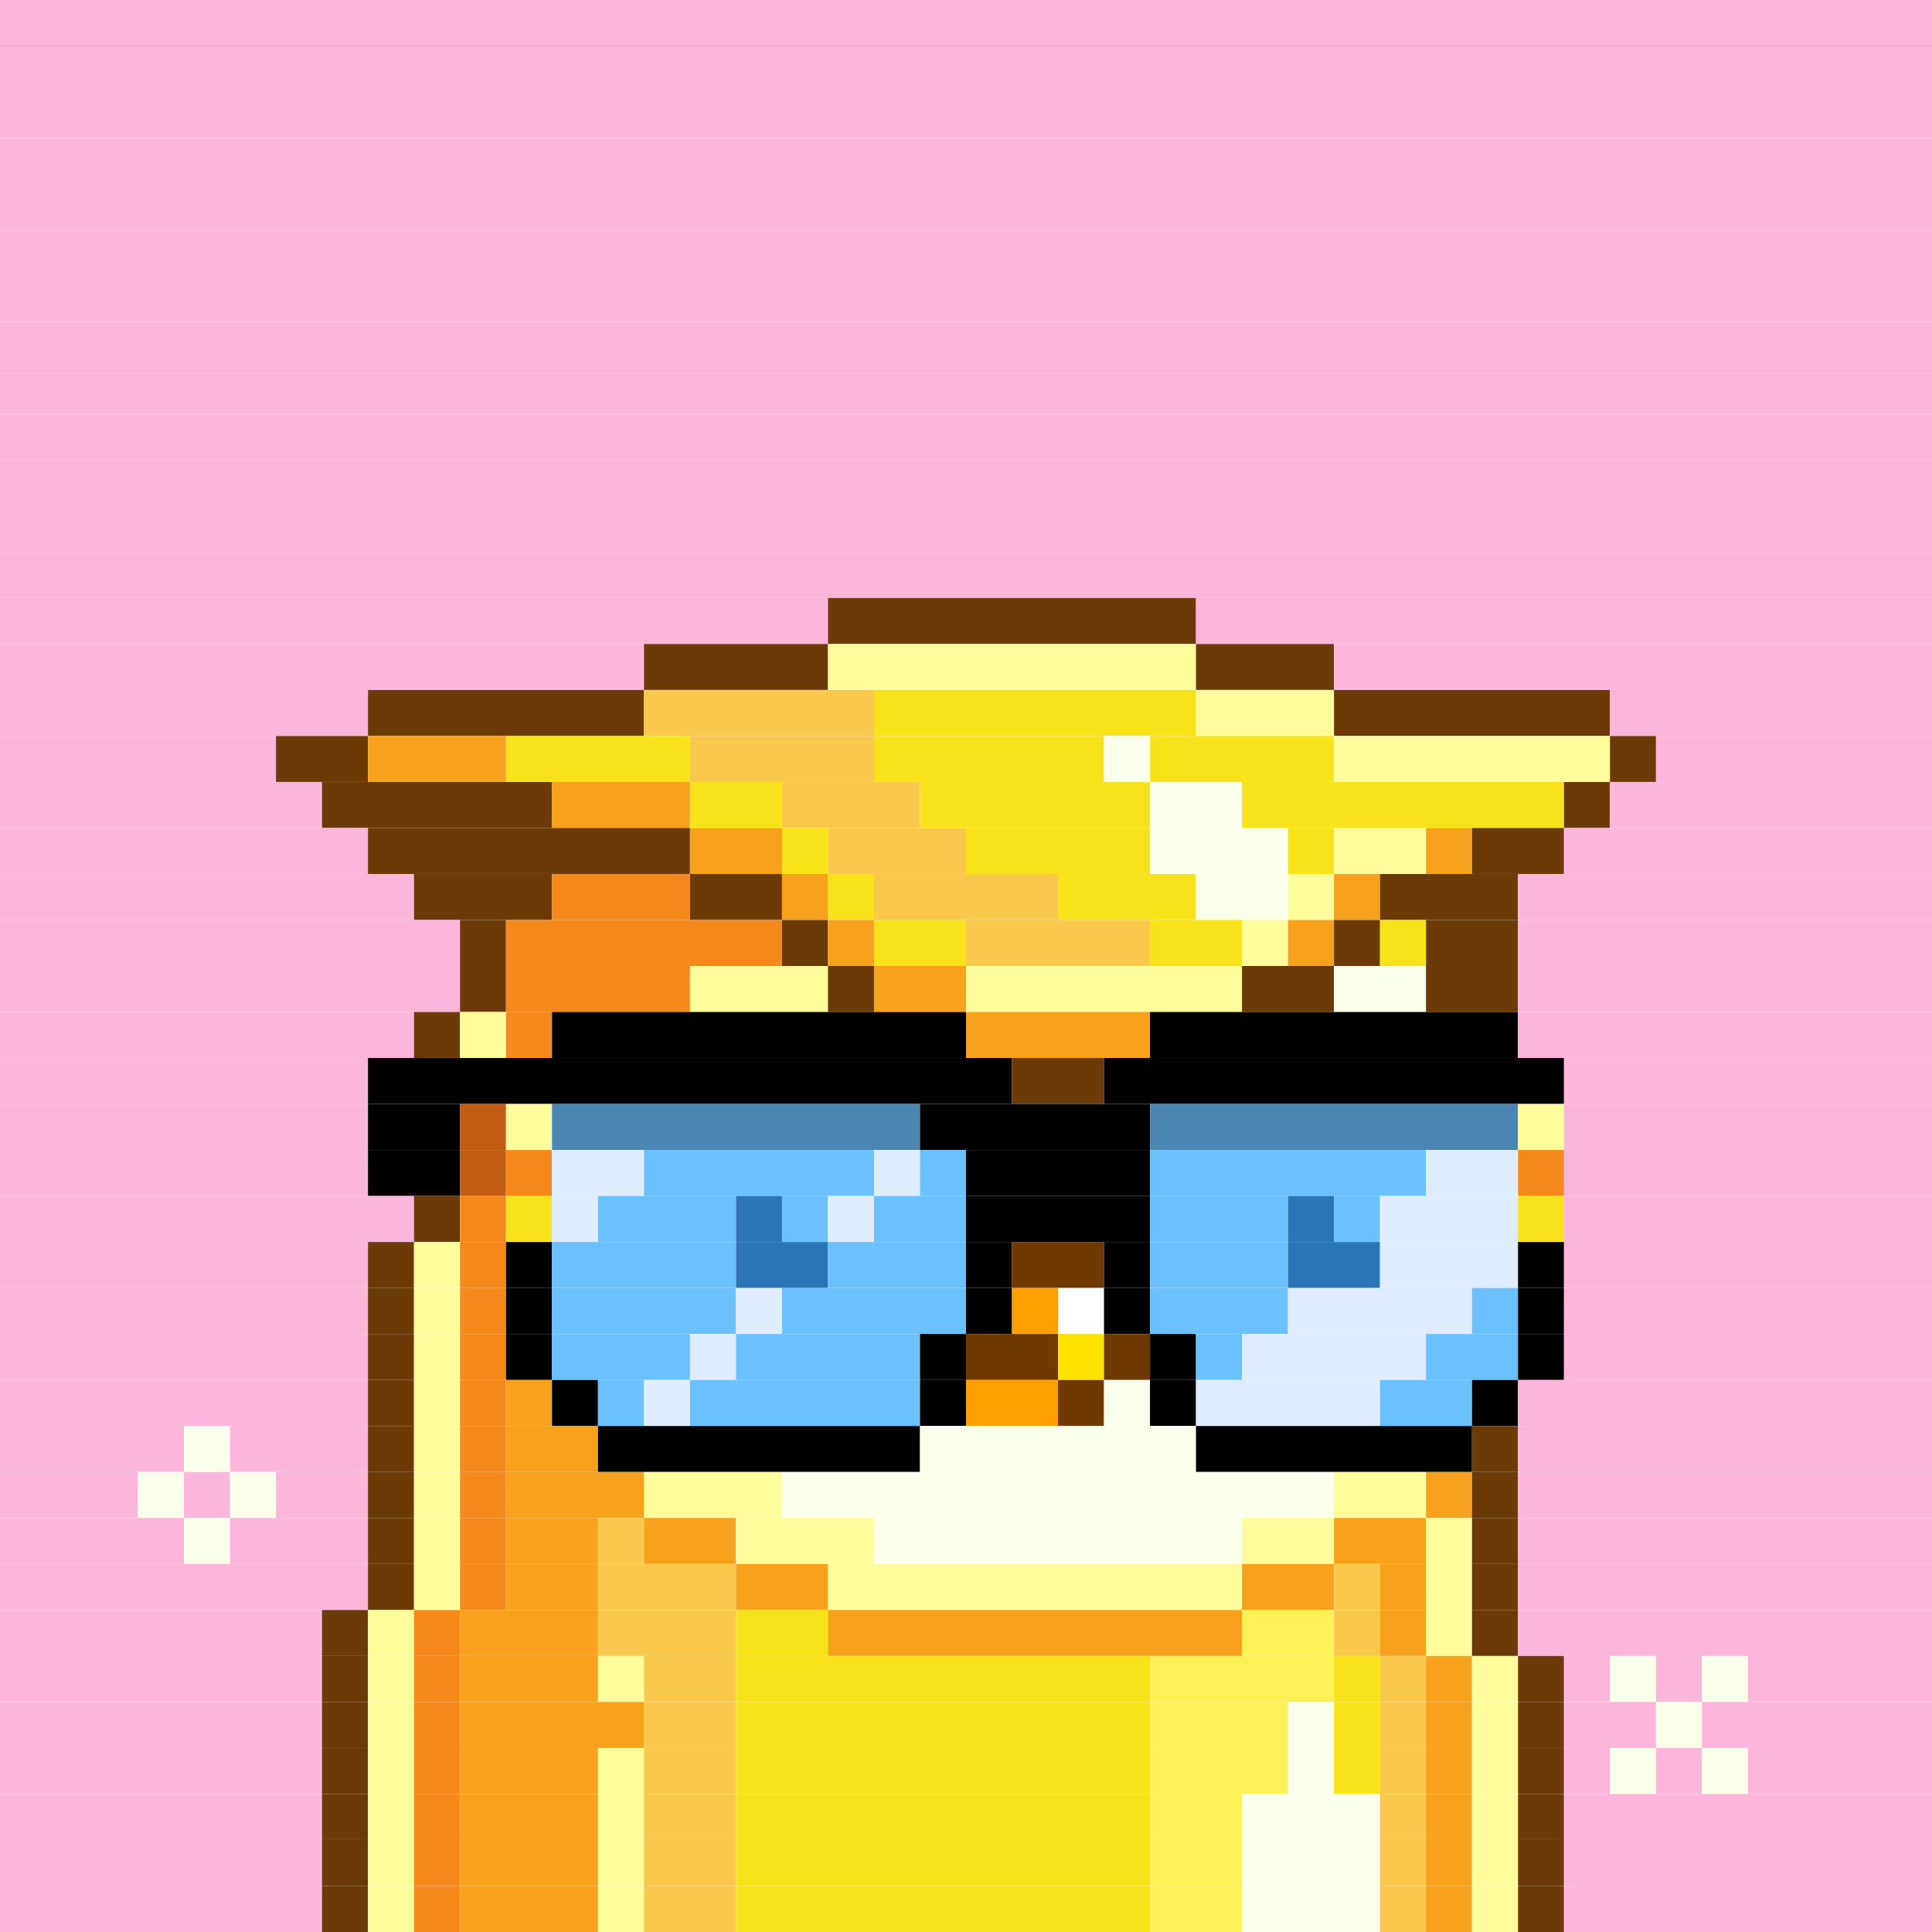 <svg id="bird-svg" xmlns="http://www.w3.org/2000/svg" preserveAspectRatio="xMinYMin meet" viewBox="0 0 42 42"><rect x="0" y="0" width="42" height="42" fill="#333333" stroke="none"/> <rect class='c129' x='0' y='0' width='42'/><rect class='c129' x='0' y='1' width='42'/><rect class='c129' x='0' y='2' width='42'/><rect class='c129' x='0' y='3' width='42'/><rect class='c129' x='0' y='4' width='42'/><rect class='c129' x='0' y='5' width='42'/><rect class='c129' x='0' y='6' width='42'/><rect class='c129' x='0' y='7' width='42'/><rect class='c129' x='0' y='8' width='42'/><rect class='c129' x='0' y='9' width='42'/><rect class='c129' x='0' y='10' width='42'/><rect class='c129' x='0' y='11' width='42'/><rect class='c129' x='0' y='12' width='42'/><rect class='c129' x='0' y='13' width='18'/><rect class='c132' x='18' y='13' width='8'/><rect class='c129' x='26' y='13' width='16'/><rect class='c129' x='0' y='14' width='14'/><rect class='c132' x='14' y='14' width='4'/><rect class='c242' x='18' y='14' width='8'/><rect class='c132' x='26' y='14' width='3'/><rect class='c129' x='29' y='14' width='13'/><rect class='c129' x='0' y='15' width='8'/><rect class='c132' x='8' y='15' width='6'/><rect class='c245' x='14' y='15' width='5'/><rect class='c134' x='19' y='15' width='7'/><rect class='c242' x='26' y='15' width='3'/><rect class='c132' x='29' y='15' width='6'/><rect class='c129' x='35' y='15' width='7'/><rect class='c129' x='0' y='16' width='6'/><rect class='c132' x='6' y='16' width='2'/><rect class='c133' x='8' y='16' width='3'/><rect class='c134' x='11' y='16' width='4'/><rect class='c245' x='15' y='16' width='4'/><rect class='c134' x='19' y='16' width='5'/><rect class='c135' x='24' y='16' width='1'/><rect class='c134' x='25' y='16' width='4'/><rect class='c242' x='29' y='16' width='6'/><rect class='c132' x='35' y='16' width='1'/><rect class='c129' x='36' y='16' width='6'/><rect class='c129' x='0' y='17' width='7'/><rect class='c132' x='7' y='17' width='5'/><rect class='c133' x='12' y='17' width='3'/><rect class='c134' x='15' y='17' width='2'/><rect class='c245' x='17' y='17' width='3'/><rect class='c134' x='20' y='17' width='5'/><rect class='c135' x='25' y='17' width='2'/><rect class='c134' x='27' y='17' width='7'/><rect class='c132' x='34' y='17' width='1'/><rect class='c129' x='35' y='17' width='7'/><rect class='c129' x='0' y='18' width='8'/><rect class='c132' x='8' y='18' width='7'/><rect class='c133' x='15' y='18' width='2'/><rect class='c134' x='17' y='18' width='1'/><rect class='c245' x='18' y='18' width='3'/><rect class='c134' x='21' y='18' width='4'/><rect class='c135' x='25' y='18' width='3'/><rect class='c134' x='28' y='18' width='1'/><rect class='c242' x='29' y='18' width='2'/><rect class='c133' x='31' y='18' width='1'/><rect class='c132' x='32' y='18' width='2'/><rect class='c129' x='34' y='18' width='8'/><rect class='c129' x='0' y='19' width='9'/><rect class='c132' x='9' y='19' width='3'/><rect class='c243' x='12' y='19' width='3'/><rect class='c132' x='15' y='19' width='2'/><rect class='c133' x='17' y='19' width='1'/><rect class='c134' x='18' y='19' width='1'/><rect class='c245' x='19' y='19' width='4'/><rect class='c134' x='23' y='19' width='3'/><rect class='c135' x='26' y='19' width='2'/><rect class='c242' x='28' y='19' width='1'/><rect class='c133' x='29' y='19' width='1'/><rect class='c132' x='30' y='19' width='3'/><rect class='c129' x='33' y='19' width='9'/><rect class='c129' x='0' y='20' width='10'/><rect class='c132' x='10' y='20' width='1'/><rect class='c243' x='11' y='20' width='6'/><rect class='c132' x='17' y='20' width='1'/><rect class='c133' x='18' y='20' width='1'/><rect class='c134' x='19' y='20' width='2'/><rect class='c245' x='21' y='20' width='4'/><rect class='c134' x='25' y='20' width='2'/><rect class='c242' x='27' y='20' width='1'/><rect class='c133' x='28' y='20' width='1'/><rect class='c132' x='29' y='20' width='1'/><rect class='c134' x='30' y='20' width='1'/><rect class='c132' x='31' y='20' width='2'/><rect class='c129' x='33' y='20' width='9'/><rect class='c129' x='0' y='21' width='10'/><rect class='c132' x='10' y='21' width='1'/><rect class='c243' x='11' y='21' width='4'/><rect class='c242' x='15' y='21' width='3'/><rect class='c132' x='18' y='21' width='1'/><rect class='c133' x='19' y='21' width='2'/><rect class='c242' x='21' y='21' width='6'/><rect class='c132' x='27' y='21' width='2'/><rect class='c135' x='29' y='21' width='2'/><rect class='c132' x='31' y='21' width='2'/><rect class='c129' x='33' y='21' width='9'/><rect class='c129' x='0' y='22' width='9'/><rect class='c132' x='9' y='22' width='1'/><rect class='c242' x='10' y='22' width='1'/><rect class='c243' x='11' y='22' width='1'/><rect class='c165' x='12' y='22' width='9'/><rect class='c133' x='21' y='22' width='4'/><rect class='c165' x='25' y='22' width='8'/><rect class='c129' x='33' y='22' width='9'/><rect class='c129' x='0' y='23' width='8'/><rect class='c165' x='8' y='23' width='14'/><rect class='c132' x='22' y='23' width='2'/><rect class='c165' x='24' y='23' width='10'/><rect class='c129' x='34' y='23' width='8'/><rect class='c129' x='0' y='24' width='8'/><rect class='c165' x='8' y='24' width='2'/><rect class='c394' x='10' y='24' width='1'/><rect class='c242' x='11' y='24' width='1'/><rect class='c389' x='12' y='24' width='8'/><rect class='c165' x='20' y='24' width='5'/><rect class='c389' x='25' y='24' width='8'/><rect class='c242' x='33' y='24' width='1'/><rect class='c129' x='34' y='24' width='8'/><rect class='c129' x='0' y='25' width='8'/><rect class='c165' x='8' y='25' width='2'/><rect class='c394' x='10' y='25' width='1'/><rect class='c243' x='11' y='25' width='1'/><rect class='c390' x='12' y='25' width='2'/><rect class='c172' x='14' y='25' width='5'/><rect class='c390' x='19' y='25' width='1'/><rect class='c172' x='20' y='25' width='1'/><rect class='c165' x='21' y='25' width='4'/><rect class='c172' x='25' y='25' width='6'/><rect class='c390' x='31' y='25' width='2'/><rect class='c243' x='33' y='25' width='1'/><rect class='c129' x='34' y='25' width='8'/><rect class='c129' x='0' y='26' width='9'/><rect class='c132' x='9' y='26' width='1'/><rect class='c243' x='10' y='26' width='1'/><rect class='c134' x='11' y='26' width='1'/><rect class='c390' x='12' y='26' width='1'/><rect class='c172' x='13' y='26' width='3'/><rect class='c391' x='16' y='26' width='1'/><rect class='c172' x='17' y='26' width='1'/><rect class='c390' x='18' y='26' width='1'/><rect class='c172' x='19' y='26' width='2'/><rect class='c165' x='21' y='26' width='4'/><rect class='c172' x='25' y='26' width='3'/><rect class='c391' x='28' y='26' width='1'/><rect class='c172' x='29' y='26' width='1'/><rect class='c390' x='30' y='26' width='3'/><rect class='c134' x='33' y='26' width='1'/><rect class='c129' x='34' y='26' width='8'/><rect class='c129' x='0' y='27' width='8'/><rect class='c132' x='8' y='27' width='1'/><rect class='c242' x='9' y='27' width='1'/><rect class='c243' x='10' y='27' width='1'/><rect class='c165' x='11' y='27' width='1'/><rect class='c172' x='12' y='27' width='4'/><rect class='c391' x='16' y='27' width='2'/><rect class='c172' x='18' y='27' width='3'/><rect class='c165' x='21' y='27' width='1'/><rect class='c136' x='22' y='27' width='2'/><rect class='c165' x='24' y='27' width='1'/><rect class='c172' x='25' y='27' width='3'/><rect class='c391' x='28' y='27' width='2'/><rect class='c390' x='30' y='27' width='3'/><rect class='c165' x='33' y='27' width='1'/><rect class='c129' x='34' y='27' width='8'/><rect class='c129' x='0' y='28' width='8'/><rect class='c132' x='8' y='28' width='1'/><rect class='c242' x='9' y='28' width='1'/><rect class='c243' x='10' y='28' width='1'/><rect class='c165' x='11' y='28' width='1'/><rect class='c172' x='12' y='28' width='4'/><rect class='c390' x='16' y='28' width='1'/><rect class='c172' x='17' y='28' width='4'/><rect class='c165' x='21' y='28' width='1'/><rect class='c137' x='22' y='28' width='1'/><rect class='c138' x='23' y='28' width='1'/><rect class='c165' x='24' y='28' width='1'/><rect class='c172' x='25' y='28' width='3'/><rect class='c390' x='28' y='28' width='4'/><rect class='c172' x='32' y='28' width='1'/><rect class='c165' x='33' y='28' width='1'/><rect class='c129' x='34' y='28' width='8'/><rect class='c129' x='0' y='29' width='8'/><rect class='c132' x='8' y='29' width='1'/><rect class='c242' x='9' y='29' width='1'/><rect class='c243' x='10' y='29' width='1'/><rect class='c165' x='11' y='29' width='1'/><rect class='c172' x='12' y='29' width='3'/><rect class='c390' x='15' y='29' width='1'/><rect class='c172' x='16' y='29' width='4'/><rect class='c165' x='20' y='29' width='1'/><rect class='c136' x='21' y='29' width='2'/><rect class='c139' x='23' y='29' width='1'/><rect class='c136' x='24' y='29' width='1'/><rect class='c165' x='25' y='29' width='1'/><rect class='c172' x='26' y='29' width='1'/><rect class='c390' x='27' y='29' width='4'/><rect class='c172' x='31' y='29' width='2'/><rect class='c165' x='33' y='29' width='1'/><rect class='c129' x='34' y='29' width='8'/><rect class='c129' x='0' y='30' width='8'/><rect class='c132' x='8' y='30' width='1'/><rect class='c242' x='9' y='30' width='1'/><rect class='c243' x='10' y='30' width='1'/><rect class='c133' x='11' y='30' width='1'/><rect class='c165' x='12' y='30' width='1'/><rect class='c172' x='13' y='30' width='1'/><rect class='c390' x='14' y='30' width='1'/><rect class='c172' x='15' y='30' width='5'/><rect class='c165' x='20' y='30' width='1'/><rect class='c137' x='21' y='30' width='2'/><rect class='c136' x='23' y='30' width='1'/><rect class='c135' x='24' y='30' width='1'/><rect class='c165' x='25' y='30' width='1'/><rect class='c390' x='26' y='30' width='4'/><rect class='c172' x='30' y='30' width='2'/><rect class='c165' x='32' y='30' width='1'/><rect class='c129' x='33' y='30' width='9'/><rect class='c129' x='0' y='31' width='4'/><rect class='c135' x='4' y='31' width='1'/><rect class='c129' x='5' y='31' width='3'/><rect class='c132' x='8' y='31' width='1'/><rect class='c242' x='9' y='31' width='1'/><rect class='c243' x='10' y='31' width='1'/><rect class='c133' x='11' y='31' width='2'/><rect class='c165' x='13' y='31' width='7'/><rect class='c135' x='20' y='31' width='6'/><rect class='c165' x='26' y='31' width='6'/><rect class='c132' x='32' y='31' width='1'/><rect class='c129' x='33' y='31' width='9'/><rect class='c129' x='0' y='32' width='3'/><rect class='c135' x='3' y='32' width='1'/><rect class='c129' x='4' y='32' width='1'/><rect class='c135' x='5' y='32' width='1'/><rect class='c129' x='6' y='32' width='2'/><rect class='c132' x='8' y='32' width='1'/><rect class='c242' x='9' y='32' width='1'/><rect class='c243' x='10' y='32' width='1'/><rect class='c133' x='11' y='32' width='3'/><rect class='c242' x='14' y='32' width='3'/><rect class='c135' x='17' y='32' width='12'/><rect class='c242' x='29' y='32' width='2'/><rect class='c133' x='31' y='32' width='1'/><rect class='c132' x='32' y='32' width='1'/><rect class='c129' x='33' y='32' width='9'/><rect class='c129' x='0' y='33' width='4'/><rect class='c135' x='4' y='33' width='1'/><rect class='c129' x='5' y='33' width='3'/><rect class='c132' x='8' y='33' width='1'/><rect class='c242' x='9' y='33' width='1'/><rect class='c243' x='10' y='33' width='1'/><rect class='c133' x='11' y='33' width='2'/><rect class='c245' x='13' y='33' width='1'/><rect class='c133' x='14' y='33' width='2'/><rect class='c242' x='16' y='33' width='3'/><rect class='c135' x='19' y='33' width='8'/><rect class='c242' x='27' y='33' width='2'/><rect class='c133' x='29' y='33' width='2'/><rect class='c242' x='31' y='33' width='1'/><rect class='c132' x='32' y='33' width='1'/><rect class='c129' x='33' y='33' width='9'/><rect class='c129' x='0' y='34' width='8'/><rect class='c132' x='8' y='34' width='1'/><rect class='c242' x='9' y='34' width='1'/><rect class='c243' x='10' y='34' width='1'/><rect class='c133' x='11' y='34' width='2'/><rect class='c245' x='13' y='34' width='3'/><rect class='c133' x='16' y='34' width='2'/><rect class='c242' x='18' y='34' width='9'/><rect class='c133' x='27' y='34' width='2'/><rect class='c245' x='29' y='34' width='1'/><rect class='c133' x='30' y='34' width='1'/><rect class='c242' x='31' y='34' width='1'/><rect class='c132' x='32' y='34' width='1'/><rect class='c129' x='33' y='34' width='9'/><rect class='c129' x='0' y='35' width='7'/><rect class='c132' x='7' y='35' width='1'/><rect class='c242' x='8' y='35' width='1'/><rect class='c243' x='9' y='35' width='1'/><rect class='c133' x='10' y='35' width='3'/><rect class='c245' x='13' y='35' width='3'/><rect class='c134' x='16' y='35' width='2'/><rect class='c133' x='18' y='35' width='9'/><rect class='c246' x='27' y='35' width='2'/><rect class='c245' x='29' y='35' width='1'/><rect class='c133' x='30' y='35' width='1'/><rect class='c242' x='31' y='35' width='1'/><rect class='c132' x='32' y='35' width='1'/><rect class='c129' x='33' y='35' width='9'/><rect class='c129' x='0' y='36' width='7'/><rect class='c132' x='7' y='36' width='1'/><rect class='c242' x='8' y='36' width='1'/><rect class='c243' x='9' y='36' width='1'/><rect class='c133' x='10' y='36' width='3'/><rect class='c242' x='13' y='36' width='1'/><rect class='c245' x='14' y='36' width='2'/><rect class='c134' x='16' y='36' width='9'/><rect class='c246' x='25' y='36' width='4'/><rect class='c134' x='29' y='36' width='1'/><rect class='c245' x='30' y='36' width='1'/><rect class='c133' x='31' y='36' width='1'/><rect class='c242' x='32' y='36' width='1'/><rect class='c132' x='33' y='36' width='1'/><rect class='c129' x='34' y='36' width='1'/><rect class='c135' x='35' y='36' width='1'/><rect class='c129' x='36' y='36' width='1'/><rect class='c135' x='37' y='36' width='1'/><rect class='c129' x='38' y='36' width='4'/><rect class='c129' x='0' y='37' width='7'/><rect class='c132' x='7' y='37' width='1'/><rect class='c242' x='8' y='37' width='1'/><rect class='c243' x='9' y='37' width='1'/><rect class='c133' x='10' y='37' width='4'/><rect class='c245' x='14' y='37' width='2'/><rect class='c134' x='16' y='37' width='9'/><rect class='c246' x='25' y='37' width='3'/><rect class='c135' x='28' y='37' width='1'/><rect class='c134' x='29' y='37' width='1'/><rect class='c245' x='30' y='37' width='1'/><rect class='c133' x='31' y='37' width='1'/><rect class='c242' x='32' y='37' width='1'/><rect class='c132' x='33' y='37' width='1'/><rect class='c129' x='34' y='37' width='2'/><rect class='c135' x='36' y='37' width='1'/><rect class='c129' x='37' y='37' width='5'/><rect class='c129' x='0' y='38' width='7'/><rect class='c132' x='7' y='38' width='1'/><rect class='c242' x='8' y='38' width='1'/><rect class='c243' x='9' y='38' width='1'/><rect class='c133' x='10' y='38' width='3'/><rect class='c242' x='13' y='38' width='1'/><rect class='c245' x='14' y='38' width='2'/><rect class='c134' x='16' y='38' width='9'/><rect class='c246' x='25' y='38' width='3'/><rect class='c135' x='28' y='38' width='1'/><rect class='c134' x='29' y='38' width='1'/><rect class='c245' x='30' y='38' width='1'/><rect class='c133' x='31' y='38' width='1'/><rect class='c242' x='32' y='38' width='1'/><rect class='c132' x='33' y='38' width='1'/><rect class='c129' x='34' y='38' width='1'/><rect class='c135' x='35' y='38' width='1'/><rect class='c129' x='36' y='38' width='1'/><rect class='c135' x='37' y='38' width='1'/><rect class='c129' x='38' y='38' width='4'/><rect class='c129' x='0' y='39' width='7'/><rect class='c132' x='7' y='39' width='1'/><rect class='c242' x='8' y='39' width='1'/><rect class='c243' x='9' y='39' width='1'/><rect class='c133' x='10' y='39' width='3'/><rect class='c242' x='13' y='39' width='1'/><rect class='c245' x='14' y='39' width='2'/><rect class='c134' x='16' y='39' width='9'/><rect class='c246' x='25' y='39' width='2'/><rect class='c135' x='27' y='39' width='3'/><rect class='c245' x='30' y='39' width='1'/><rect class='c133' x='31' y='39' width='1'/><rect class='c242' x='32' y='39' width='1'/><rect class='c132' x='33' y='39' width='1'/><rect class='c129' x='34' y='39' width='8'/><rect class='c129' x='0' y='40' width='7'/><rect class='c132' x='7' y='40' width='1'/><rect class='c242' x='8' y='40' width='1'/><rect class='c243' x='9' y='40' width='1'/><rect class='c133' x='10' y='40' width='3'/><rect class='c242' x='13' y='40' width='1'/><rect class='c245' x='14' y='40' width='2'/><rect class='c134' x='16' y='40' width='9'/><rect class='c246' x='25' y='40' width='2'/><rect class='c135' x='27' y='40' width='3'/><rect class='c245' x='30' y='40' width='1'/><rect class='c133' x='31' y='40' width='1'/><rect class='c242' x='32' y='40' width='1'/><rect class='c132' x='33' y='40' width='1'/><rect class='c129' x='34' y='40' width='8'/><rect class='c129' x='0' y='41' width='7'/><rect class='c132' x='7' y='41' width='1'/><rect class='c242' x='8' y='41' width='1'/><rect class='c243' x='9' y='41' width='1'/><rect class='c133' x='10' y='41' width='3'/><rect class='c242' x='13' y='41' width='1'/><rect class='c245' x='14' y='41' width='2'/><rect class='c134' x='16' y='41' width='9'/><rect class='c246' x='25' y='41' width='2'/><rect class='c135' x='27' y='41' width='3'/><rect class='c245' x='30' y='41' width='1'/><rect class='c133' x='31' y='41' width='1'/><rect class='c242' x='32' y='41' width='1'/><rect class='c132' x='33' y='41' width='1'/><rect class='c129' x='34' y='41' width='8'/><style>rect{height:1px;} #bird-svg{shape-rendering: crispedges;} .c129{fill:rgb(252,181,219)}.c132{fill:rgb(108,58,6)}.c133{fill:rgb(247,161,28)}.c134{fill:rgb(248,227,26)}.c135{fill:rgb(250,255,235)}.c136{fill:rgb(112,57,0)}.c137{fill:rgb(255,160,0)}.c138{fill:rgb(255,255,255)}.c139{fill:rgb(252,227,0)}.c165{fill:rgb(0,0,0)}.c172{fill:rgb(107,193,254)}.c242{fill:rgb(254,252,155)}.c243{fill:rgb(246,137,28)}.c245{fill:rgb(249,200,77)}.c246{fill:rgb(252,241,86)}.c389{fill:rgb(75,135,178)}.c390{fill:rgb(223,237,255)}.c391{fill:rgb(42,117,184)}.c394{fill:rgb(196,93,20)}</style></svg>